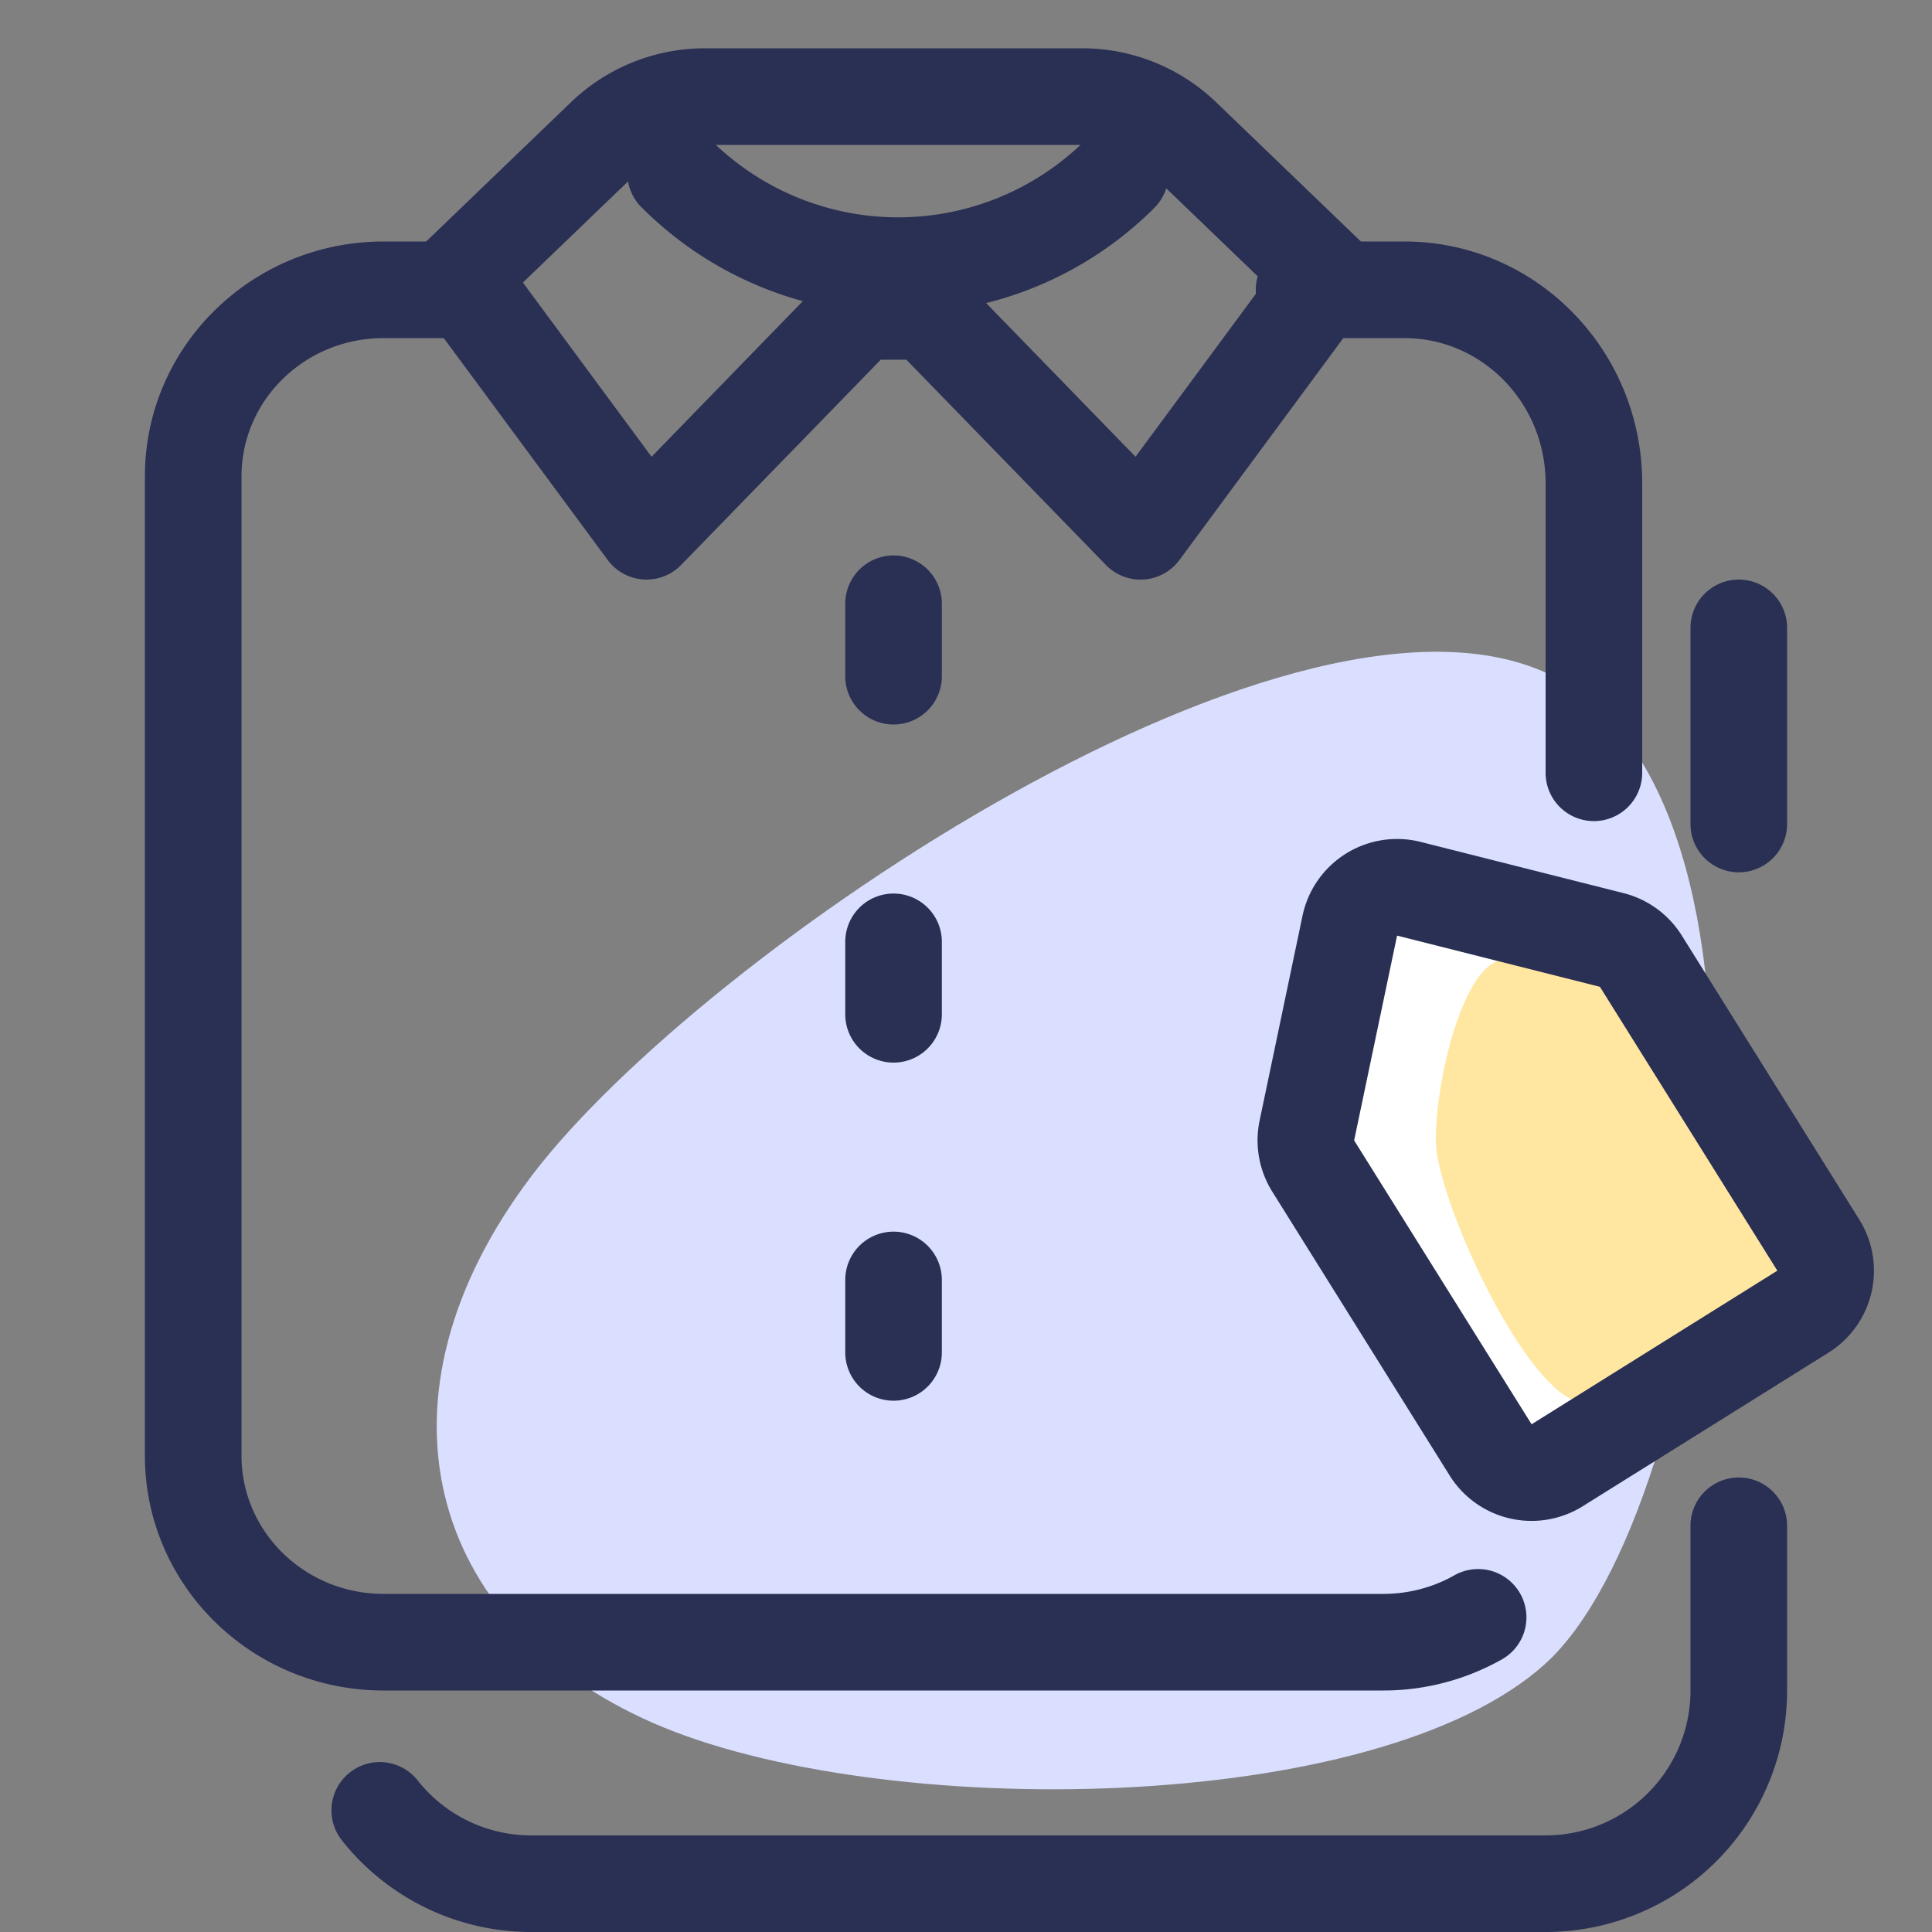 <svg height="40" width="40" xmlns="http://www.w3.org/2000/svg"><rect width="100%" height="100%" fill="#808080" stroke="none"/><g fill="none" fill-rule="evenodd"><path d="M11.015 24.334c-3.494 4.604-2.157 9.295 2.506 11.338C18.184 37.716 28.51 37.615 32 34.44c3.488-3.174 5.467-17.661.221-20.408-5.246-2.747-17.712 5.698-21.206 10.302z" fill="#dbdfff"/><g fill="#2a2f54" fill-rule="nonzero"><path d="M35 13a1 1 0 0 1 2 0v4.06a1 1 0 0 1-2 0zm0 18.59a1 1 0 1 1 2 0V35a5 5 0 0 1-5 5H11a4.992 4.992 0 0 1-3.917-1.892 1 1 0 1 1 1.566-1.244A2.992 2.992 0 0 0 11 38h21a3 3 0 0 0 3-3z"/><path d="M30.092 32.626a1 1 0 1 1 .97 1.748 4.986 4.986 0 0 1-2.426.626H7.942C5.217 35 3 32.828 3 30.138V9.862C3 7.172 5.217 5 7.942 5h1.827a1 1 0 1 1 0 2H7.942C6.312 7 5 8.286 5 9.862v20.276C5 31.714 6.313 33 7.942 33h20.694c.519 0 1.016-.13 1.456-.374zM27 7a1 1 0 0 1 0-2h2.076C31.8 5 34 7.247 34 10.008V16a1 1 0 0 1-2 0v-5.992C32 8.342 30.686 7 29.076 7z"/><path d="M17.5 12.5a1 1 0 0 1 2 0V14a1 1 0 0 1-2 0zm0 7a1 1 0 0 1 2 0V21a1 1 0 0 1-2 0zm0 7a1 1 0 0 1 2 0V28a1 1 0 0 1-2 0z"/></g><path d="M27.175 23.372l.889-4.24a1 1 0 0 1 1.223-.765l4.2 1.06a1 1 0 0 1 .603.44l3.673 5.878a1 1 0 0 1-.318 1.378l-5.088 3.18a1 1 0 0 1-1.378-.319l-3.673-5.877a1 1 0 0 1-.13-.735z" fill="#fff"/><path d="M30.826 20c-.653.52-1.1 2.475-1.1 3.613 0 1.137 1.725 4.961 2.878 5.387 1.154.426 4.395-1.943 4.395-2.835s-1.98-4.832-2.674-5.62c-.696-.79-2.846-1.065-3.499-.545z" fill="#ffe7a2"/><path d="M31.71 29.488l5.088-3.18-3.673-5.877-4.2-1.06-.889 4.24zm-4.743-10.527a2 2 0 0 1 2.447-1.53l4.2 1.06a2 2 0 0 1 1.207.88l3.673 5.878a2 2 0 0 1-.637 2.756l-5.088 3.18a2 2 0 0 1-2.756-.637L26.34 24.67a2 2 0 0 1-.261-1.47z" fill="#2a2f54" fill-rule="nonzero"/><path d="M23.792 3.559A2 2 0 0 0 22.405 3h-7.81a2 2 0 0 0-1.387.559L10.826 5.85l2.664 3.607 3.605-3.709a1 1 0 0 1 .717-.303h1.376a1 1 0 0 1 .717.303l3.605 3.709 2.664-3.607zm-9.69 8.138a1 1 0 0 1-1.52-.103L8.695 6.333a1 1 0 0 1 .11-1.315l3.015-2.9A4 4 0 0 1 14.595 1h7.81a4 4 0 0 1 2.774 1.117l3.014 2.9a1 1 0 0 1 .111 1.316l-3.885 5.261a1 1 0 0 1-1.522.103l-4.132-4.25h-.53z" fill="#2a2f54" fill-rule="nonzero"/><path d="M13.293 4.303a1 1 0 1 1 1.414-1.414 5.5 5.5 0 0 0 7.778 0A1 1 0 0 1 23.9 4.303a7.5 7.5 0 0 1-10.606 0z" fill="#2a2f54" fill-rule="nonzero"/></g></svg>